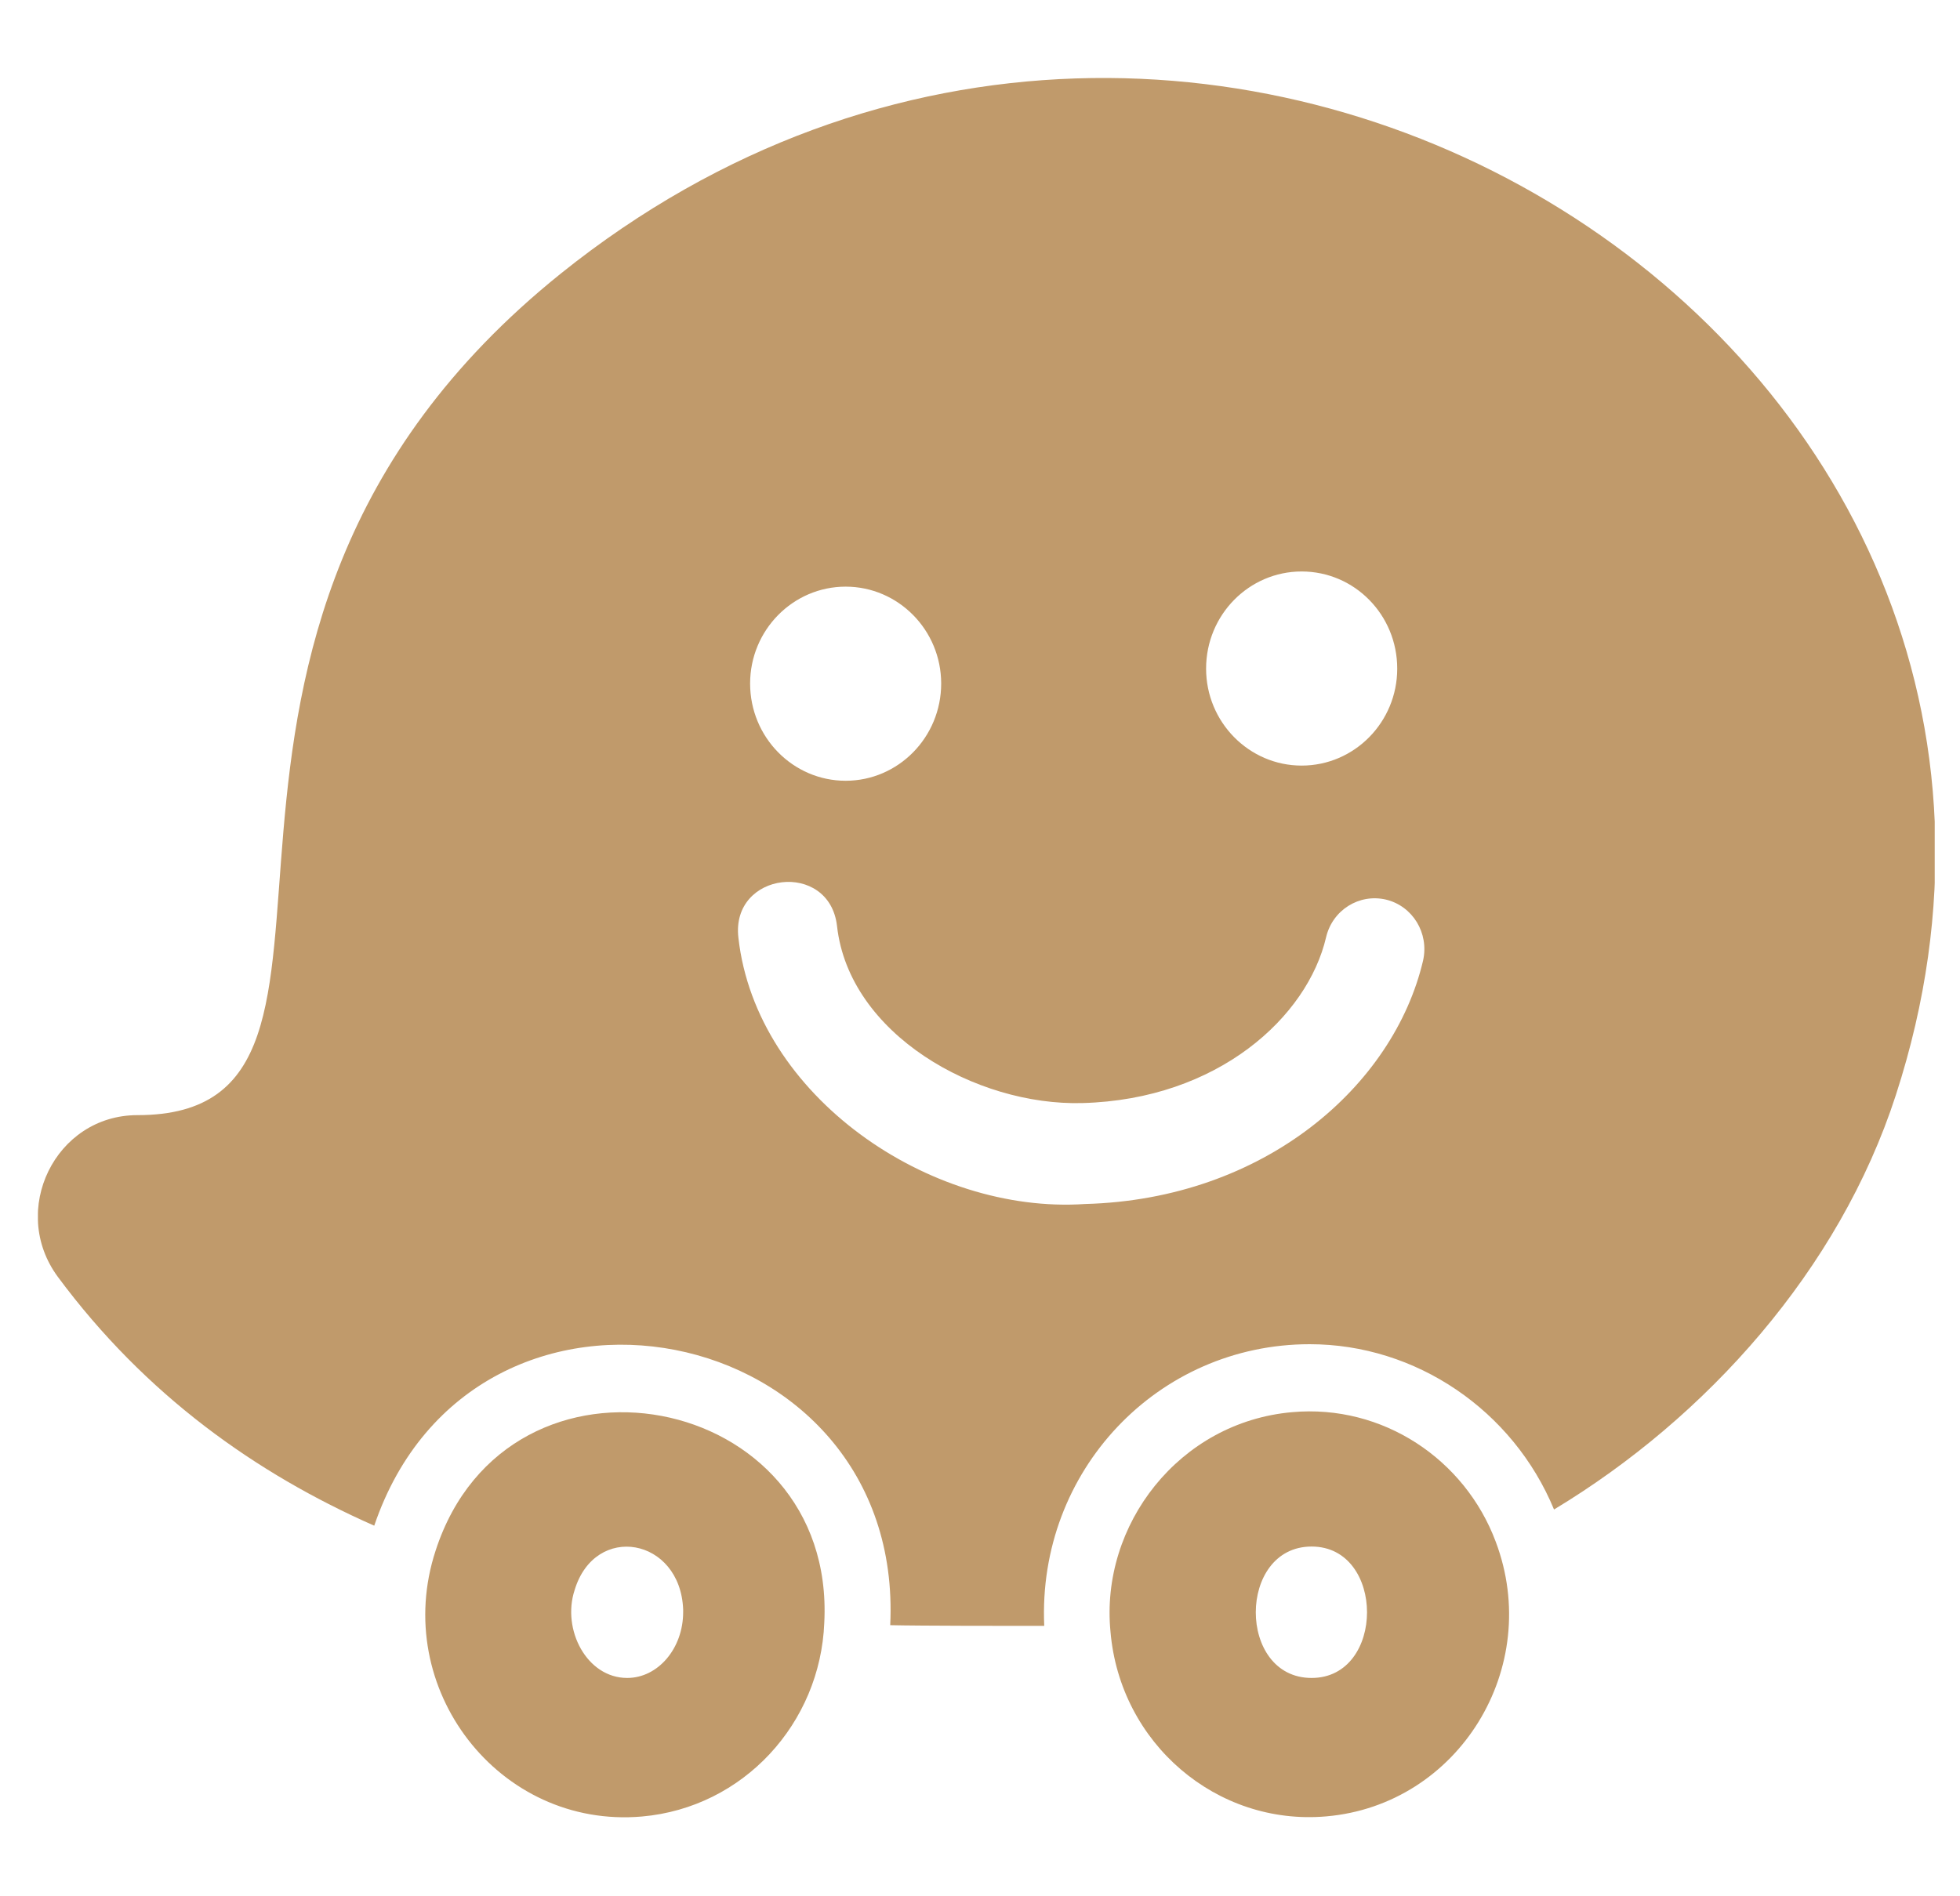 <svg width="31" height="30" viewBox="0 0 31 30" fill="none" xmlns="http://www.w3.org/2000/svg">
<g clip-path="url(#clip0_251_9)">
<path d="M6.89 24.531C6.176 26.708 7.89 28.936 10.154 28.738C11.76 28.597 12.975 27.262 13.037 25.672C13.227 21.996 8.035 21.005 6.89 24.531ZM10.805 25.505C10.805 26.078 10.408 26.546 9.92 26.546C9.28 26.546 8.884 25.78 9.088 25.157C9.411 24.085 10.761 24.326 10.805 25.462V25.505ZM23.656 24.388C23.169 23.088 21.872 22.213 20.438 22.341C18.65 22.497 17.398 24.125 17.564 25.815C17.714 27.578 19.242 28.888 20.977 28.736C23.067 28.555 24.411 26.385 23.656 24.388ZM20.745 26.546C19.565 26.546 19.57 24.467 20.745 24.467C21.913 24.467 21.914 26.546 20.745 26.546Z" fill="#C09A6B"/>
<path d="M8.871 4.327C1.682 10.106 6.589 17.642 2.174 17.642C0.872 17.642 0.14 19.153 0.916 20.202C2.301 22.071 4.049 23.312 5.919 24.137C7.497 19.496 14.314 20.839 14.08 25.711C14.524 25.722 16.071 25.723 16.516 25.722C16.407 23.269 18.312 21.266 20.715 21.266C22.396 21.266 23.93 22.312 24.579 23.881C26.988 22.429 29.089 20.092 29.985 17.326C33.837 5.466 19.059 -3.849 8.871 4.327ZM20.587 9.041C21.424 9.041 22.099 9.728 22.099 10.578C22.099 11.424 21.422 12.112 20.587 12.112C19.755 12.112 19.076 11.424 19.076 10.578C19.076 9.727 19.755 9.041 20.587 9.041ZM13.375 9.281C14.207 9.281 14.886 9.968 14.886 10.814C14.886 11.664 14.207 12.352 13.375 12.352C12.543 12.352 11.864 11.664 11.864 10.814C11.864 9.968 12.543 9.281 13.375 9.281ZM22.508 15.196C22.044 17.176 20.006 18.972 17.161 19.048C14.701 19.214 11.96 17.338 11.679 14.837C11.554 13.787 13.121 13.604 13.239 14.653C13.43 16.357 15.432 17.497 17.119 17.451C19.264 17.394 20.681 16.087 20.974 14.827C21.075 14.398 21.496 14.133 21.921 14.232C22.344 14.334 22.605 14.763 22.508 15.196Z" fill="#C09A6B"/>
</g>
<defs>
<clipPath id="clip0_251_9">
<rect width="30" height="30" fill="white" transform="translate(0.6 -0)"/>
</clipPath>
</defs>
</svg>
